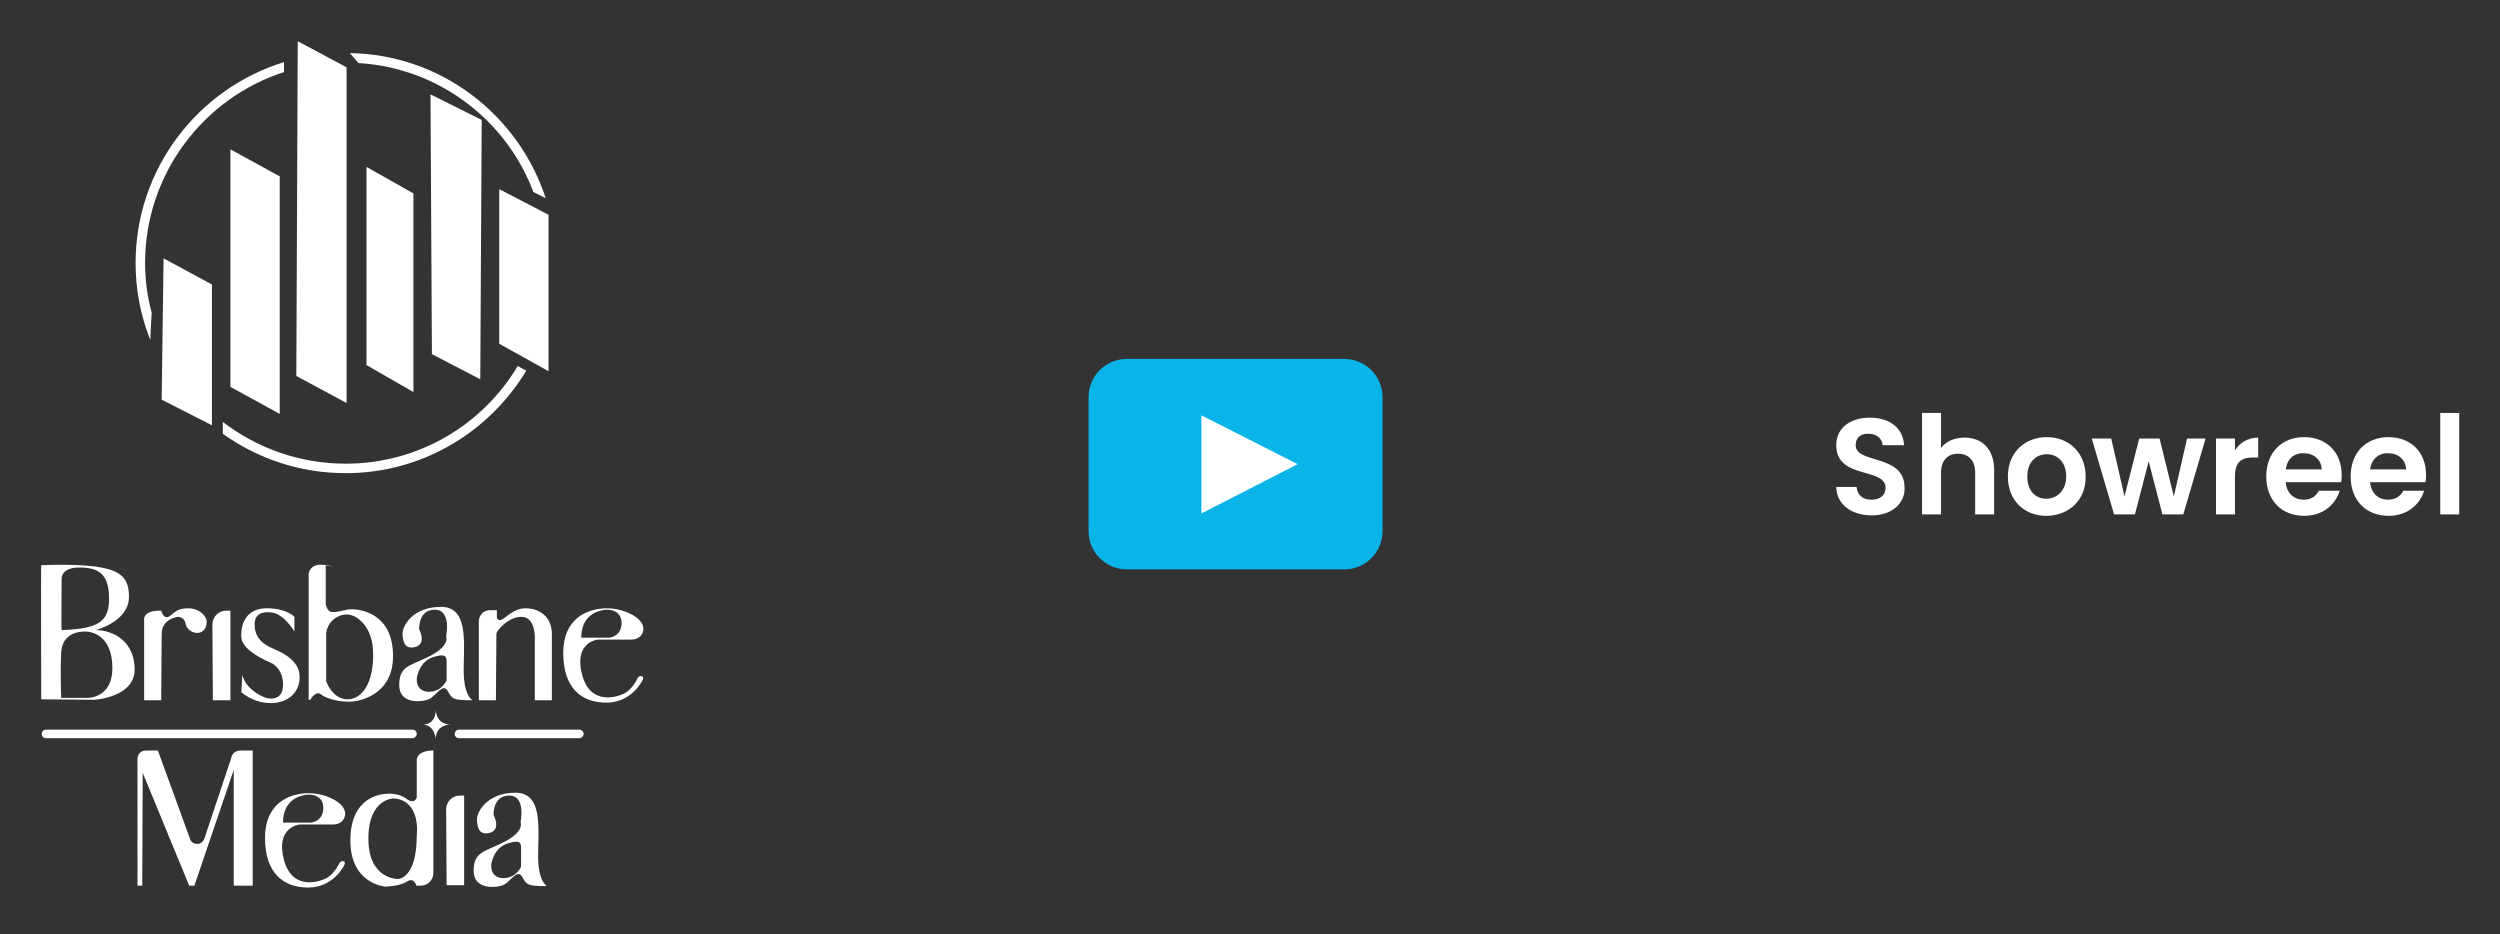 <?xml version="1.0" encoding="utf-8"?>
<!-- Generator: Adobe Illustrator 24.1.1, SVG Export Plug-In . SVG Version: 6.00 Build 0)  -->
<svg version="1.1" id="Layer_1" xmlns="http://www.w3.org/2000/svg" xmlns:xlink="http://www.w3.org/1999/xlink" x="0px" y="0px"
	 viewBox="0 0 527.3 197" style="enable-background:new 0 0 527.3 197;" xml:space="preserve">
<rect x="0" y="0" width="527.3" height="197" fill="#333333" stroke="none"/>
<style type="text/css">
	.st0{fill:#FFFFFF;}
	.st1{fill:#08B4E8;}
</style>
<g>
	<polygon class="st0" points="34.5,54.5 44.7,60 44.7,89.7 34.1,84.3 	"/>
	<polygon class="st0" points="48.6,31.5 48.6,81.6 59,87.3 59,37.2 	"/>
	<polygon class="st0" points="62.8,8.7 73.1,14.2 73.1,85 62.5,79.3 	"/>
	<polygon class="st0" points="77.3,35.2 87.2,40.8 87.2,82.7 77.3,77 	"/>
	<polygon class="st0" points="90.8,19.9 101.6,25.3 101.3,80 91.1,74.7 	"/>
	<polygon class="st0" points="105.3,39.9 115.7,45.3 115.7,78.3 105.3,72.5 	"/>
	<path class="st0" d="M112.5,40.5l2.6,1.3c-5.7-17.5-22-30.3-41.3-30.6l1.8,2.1C92.5,14.3,106.8,25.3,112.5,40.5z"/>
	<path class="st0" d="M30.6,55.5c0-18.8,12.3-34.8,29.3-40.3v-2.1c-18.1,5.6-31.3,22.4-31.3,42.4c0,5.7,1.1,11.2,3.1,16.2
		c0.1-2.3,0.2-4.3,0.3-5.7C31.1,62.7,30.6,59.1,30.6,55.5z"/>
	<path class="st0" d="M72.9,97.8c-9.7,0-18.7-3.3-25.9-8.8v2.5c7.3,5.2,16.2,8.3,25.9,8.3c16.2,0,30.3-8.7,38.1-21.6l-1.8-1
		C101.8,89.6,88.3,97.8,72.9,97.8z"/>
	<path class="st0" d="M122.2,155.7H96.8c-0.5,0-0.9-0.4-0.9-0.9l0,0c0-0.5,0.4-0.9,0.9-0.9h25.4c0.5,0,0.9,0.4,0.9,0.9l0,0
		C123.1,155.2,122.7,155.7,122.2,155.7z"/>
	<path class="st0" d="M87,155.7H9.7c-0.5,0-0.9-0.4-0.9-0.9v0c0-0.5,0.4-0.9,0.9-0.9H87c0.5,0,0.9,0.4,0.9,0.9v0
		C87.9,155.2,87.5,155.7,87,155.7z"/>
	<path class="st0" d="M91.9,149.7c0,0,0,3.1,3.1,3.1c0,0-3.1,0-3.1,3.1c0,0-0.1-3.1-3-3.1C88.9,152.8,91.9,153.2,91.9,149.7z"/>
	<path class="st0" d="M30,186.8h-1v-26.5c0,0-0.2-2,1.9-2s2.4,0,2.4,0l6.7,18.4c0,0,0.2,1.3,1.6,1.3c1.3,0,1.6-1.4,1.6-1.4l5.6-16.8
		c0,0,0.1-1.5,2.1-1.5c1.9,0,2.4,0,2.4,0v28.5h-4v-24.4l-8.3,24.4h-1.1L30.1,163L30,186.8z"/>
	<path class="st0" d="M71.6,182c-1.5,3.1-3.4,3.5-3.4,3.5s-6.4,2.9-8.3-4.1s3.3-7.5,3.3-7.5h7.1c1.1,0,2.1-0.6,2.4-1.6
		c0.9-2.8-4-5-7.5-5c-4.2,0-9.3,2.1-9.3,9.4s3.7,10.5,9.1,10.5c5.4,0,7.6-4.7,7.6-4.7s0.3-0.5,0-0.8C72.1,181.4,71.6,182,71.6,182z
		 M65.2,167.6c0,0,3-0.1,3,2.8c0,2.9-2.6,3.1-2.6,3.1h-5.9C59.7,167.5,65.2,167.6,65.2,167.6z"/>
	<path class="st0" d="M87.9,160.3c0,0,0,7.6,0,7.9c0,0.1,0,0.1-0.1,0.2c-0.5,1.1-1.7,0.4-2.2,0c-0.5-0.4-1.7-1-3.6-1
		c-1.9,0-8.1,0.8-8.1,9.9c0,9,7.1,9.7,7.4,9.7c0.3,0,3.1-0.1,4.6-1.1c1.5-0.9,1.9,0.9,1.9,0.9h1c1.4,0,2.6-1.2,2.6-2.6v-25.9
		C87.8,158.3,87.9,160.3,87.9,160.3z M87.9,176.2c0,9.3-4,9.2-4,9.2s-6.2,0.1-6.2-8.5c0-8.6,5.4-8.5,5.4-8.5
		C88.9,168.9,87.9,176.2,87.9,176.2z"/>
	<path class="st0" d="M94.2,186.7h3.7v-18.9H97c-1.6,0-2.9,1.3-2.9,2.9L94.2,186.7z"/>
	<path class="st0" d="M113.5,180.6c0-5.8,1.1-13.4-4.8-13.4s-8.2,4-8.1,5.8c0.1,1.8,0.6,3.3,2.9,2.6c2.2-0.8,0.6-3.7,0.6-3.7
		s-0.2-4.1,3.3-4.1c3.6,0,2.4,5.6,2.4,5.6s0.9,1.9-3.3,4.1s-6.6,2-6.6,6.2c0,4.1,5,3.6,6.4,2.9c1.4-0.7,2.8-3.4,3.8-1.7
		c1,1.7,1,2,5.2,2C115.6,186.9,113.5,186.4,113.5,180.6z M109.9,179v3.8c0,0-0.9,2.2-3.4,2.4c-2.5,0.2-3.3-1.8-2.7-3.7
		c0.6-1.9,1.7-3.2,3.6-3.7C109.2,177.3,110,177.4,109.9,179z"/>
	<path class="st0" d="M97.8,141.4c0-5.8,1.1-13.4-4.8-13.4c-5.9,0-8.2,4-8.1,5.8c0.1,1.8,0.6,3.3,2.9,2.6c2.2-0.8,0.6-3.7,0.6-3.7
		s-0.2-4.1,3.3-4.1c3.6,0,2.4,5.6,2.4,5.6s0.9,1.9-3.3,4.1c-4.2,2.2-6.6,2-6.6,6.2s5,3.6,6.4,2.9c1.4-0.7,2.8-3.4,3.8-1.7
		c1,1.7,1,2,5.2,2C99.9,147.7,97.8,147.2,97.8,141.4z M94.2,139.7v3.8c0,0-0.9,2.2-3.4,2.4c-2.5,0.2-3.3-1.8-2.7-3.7
		c0.6-1.9,1.7-3.2,3.6-3.7C93.5,138,94.3,138.1,94.2,139.7z"/>
	<path class="st0" d="M134.5,143c-1.5,3.1-3.4,3.5-3.4,3.5s-6.4,2.9-8.3-4.1s3.3-7.5,3.3-7.5h7.1c1.1,0,2.1-0.6,2.4-1.6
		c0.9-2.8-4-5-7.5-5c-4.2,0-9.3,2.1-9.3,9.4c0,7.3,3.7,10.5,9.1,10.5c5.4,0,7.6-4.7,7.6-4.7s0.4-0.5,0-0.8
		C134.9,142.4,134.6,142.8,134.5,143z M128.1,128.6c0,0,3-0.1,3,2.8c0,2.9-2.6,3.1-2.6,3.1h-5.9
		C122.6,128.5,128.1,128.6,128.1,128.6z"/>
	<path class="st0" d="M44.9,147.7h3.7v-18.9h-0.9c-1.6,0-2.9,1.3-2.9,2.9L44.9,147.7z"/>
	<path class="st0" d="M34,128.8c0,0,0.5,2,1.7,1.2c1.2-0.8,1.6-1.7,4-1.7c2.3,0,3.9,1.6,3.9,2.9c0,1.3-0.8,2.3-2,2.3
		c-1.1,0-2.3-0.8-2.5-2.1c-0.2-1.2-1.5-1.3-1.5-1.3s-3.5,0.3-3.5,3.6L34,147.7h-3.6v-17.1C30.4,130.6,30.2,128.7,34,128.8L34,128.8z
		"/>
	<path class="st0" d="M20.2,132.9c0,0,7-1.8,7-7c0-5.2-2.6-7.2-18.5-6.7c-0.1,0,0,28.3,0,28.3l11.2,0.1c0,0,8.5-0.5,8.5-6.4
		C28.4,135.3,23.9,132.9,20.2,132.9z M16.7,119.7c3.8,0,6.2,1.1,6.3,6.2c0.1,5.1-1.9,6.7-10,7c-0.1,0,0-10.9,0-10.9
		S12.9,119.7,16.7,119.7z M18.1,147.2h-5.2c0,0-0.2-5.5,0-9.5c0.2-3.9,3.3-4.5,5-4.5c1.7,0,5.8,1,5.8,7.7
		C23.7,147.6,18.1,147.2,18.1,147.2z"/>
	<path class="st0" d="M74.2,128.5c-1.3,0-2.6,0.6-4,0.6s-1.5-1.9-1.5-1.9l0-7.9c0,0,3.5,0.4,0-0.1c-3.5-0.6-3.6,1.9-3.6,1.9v26.5
		c0,0,0.4,0.1,0.4-0.1c0.1-0.2,1.2-1.8,2.1-1.1c0,0,1.9,1.6,6.1,1.6c1.9,0,9.2-1.3,9.2-9.6C82.9,129,75.5,128.5,74.2,128.5z
		 M73.3,147.5c-3.2,0-4.5-3.8-4.5-3.8v-10.2c0.4-2.5,2.4-3.9,4.4-3.9c2,0,5.5,2.5,5.5,8.3C78.8,143.8,76.5,147.5,73.3,147.5z"/>
	<path class="st0" d="M104.6,147.7h-3.6v-16.8c0,0,0.1-2.2,2.5-2.2h1.3v1.2c0,0-0.1,0.9,0.7,0.9s2.6-2.5,5.3-2.5
		c2.7,0,5.6,1.5,5.6,5.5s0,13.9,0,13.9h-3.6v-13.5c0,0,0-4.1-2.8-4.1s-5.3,2.9-5.3,3.6L104.6,147.7z"/>
	<path class="st0" d="M62.1,133.2v-3.1c0,0-1.6-1.8-5.9-1.8s-5.5,3.4-5.3,6.2s5.8,5.1,5.8,5.1s3,0.9,3,4.8c0,3.9-3.6,2.8-3.6,2.8
		s-4-1.3-5-4.8l-0.2,3.6c0,0,2.5,2.3,6.2,2.3s6.1-2.3,6.1-5.5s-3-4.9-5.6-6c-2.7-1.1-3.9-2.8-3.9-5.1c0-2.3,1.8-2.8,3.7-2.5
		C60,129.6,62.1,133.2,62.1,133.2z"/>
</g>
<path class="st1" d="M237.7,75.7h45.8c4.5,0,8.1,3.6,8.1,8.1V112c0,4.5-3.6,8.1-8.1,8.1h-45.8c-4.5,0-8.1-3.6-8.1-8.1V83.8
	C229.6,79.3,233.2,75.7,237.7,75.7z"/>
<polygon class="st0" points="253.4,87.6 253.4,108.3 273.7,97.9 "/>
<g>
	<path class="st0" d="M394.8,108.7c-4.2,0-7.4-2.2-7.5-6h4.3c0.1,1.6,1.2,2.7,3.1,2.7c1.9,0,3-1,3-2.5c0-4.4-10.4-1.7-10.4-9
		c0-3.6,2.9-5.8,7.1-5.8c4.1,0,7,2.1,7.2,5.8h-4.5c-0.1-1.3-1.2-2.4-2.9-2.4c-1.6-0.1-2.8,0.7-2.8,2.4c0,4,10.3,1.8,10.3,8.9
		C401.9,105.8,399.4,108.7,394.8,108.7z"/>
	<path class="st0" d="M405.4,87.1h4v7.4c1-1.4,2.8-2.2,5-2.2c3.6,0,6.2,2.4,6.2,6.8v9.4h-4v-8.8c0-2.6-1.4-4-3.6-4
		c-2.2,0-3.6,1.4-3.6,4v8.8h-4V87.1z"/>
	<path class="st0" d="M431.6,108.8c-4.6,0-8.1-3.2-8.1-8.3c0-5.1,3.6-8.3,8.2-8.3s8.2,3.2,8.2,8.3
		C440,105.5,436.3,108.8,431.6,108.8z M431.6,105.2c2.1,0,4.2-1.6,4.2-4.7c0-3.2-2-4.7-4.1-4.7c-2.1,0-4.1,1.5-4.1,4.7
		C427.6,103.7,429.5,105.2,431.6,105.2z"/>
	<path class="st0" d="M441.2,92.5h4.1l2.8,12.2l3.1-12.2h4.3l3,12.2l2.8-12.2h3.9l-4.7,16h-4.4l-2.9-11.2l-2.9,11.2h-4.4L441.2,92.5
		z"/>
	<path class="st0" d="M471.4,108.5h-4v-16h4V95c1-1.6,2.7-2.7,4.9-2.7v4.2h-1.1c-2.4,0-3.8,0.9-3.8,4V108.5z"/>
	<path class="st0" d="M486,108.8c-4.7,0-8-3.2-8-8.3c0-5.1,3.3-8.3,8-8.3c4.6,0,7.9,3.1,7.9,7.9c0,0.5,0,1-0.1,1.6h-11.7
		c0.2,2.4,1.8,3.7,3.8,3.7c1.7,0,2.7-0.9,3.2-1.9h4.4C492.6,106.4,490,108.8,486,108.8z M482.1,99h7.6c-0.1-2.1-1.7-3.4-3.8-3.4
		C483.9,95.5,482.4,96.8,482.1,99z"/>
	<path class="st0" d="M503.8,108.8c-4.7,0-8-3.2-8-8.3c0-5.1,3.3-8.3,8-8.3c4.6,0,7.9,3.1,7.9,7.9c0,0.5,0,1-0.1,1.6h-11.7
		c0.2,2.4,1.8,3.7,3.8,3.7c1.7,0,2.7-0.9,3.2-1.9h4.4C510.4,106.4,507.8,108.8,503.8,108.8z M499.9,99h7.6c-0.1-2.1-1.7-3.4-3.8-3.4
		C501.8,95.5,500.2,96.8,499.9,99z"/>
	<path class="st0" d="M514.7,87.1h4v21.4h-4V87.1z"/>
</g>
</svg>
